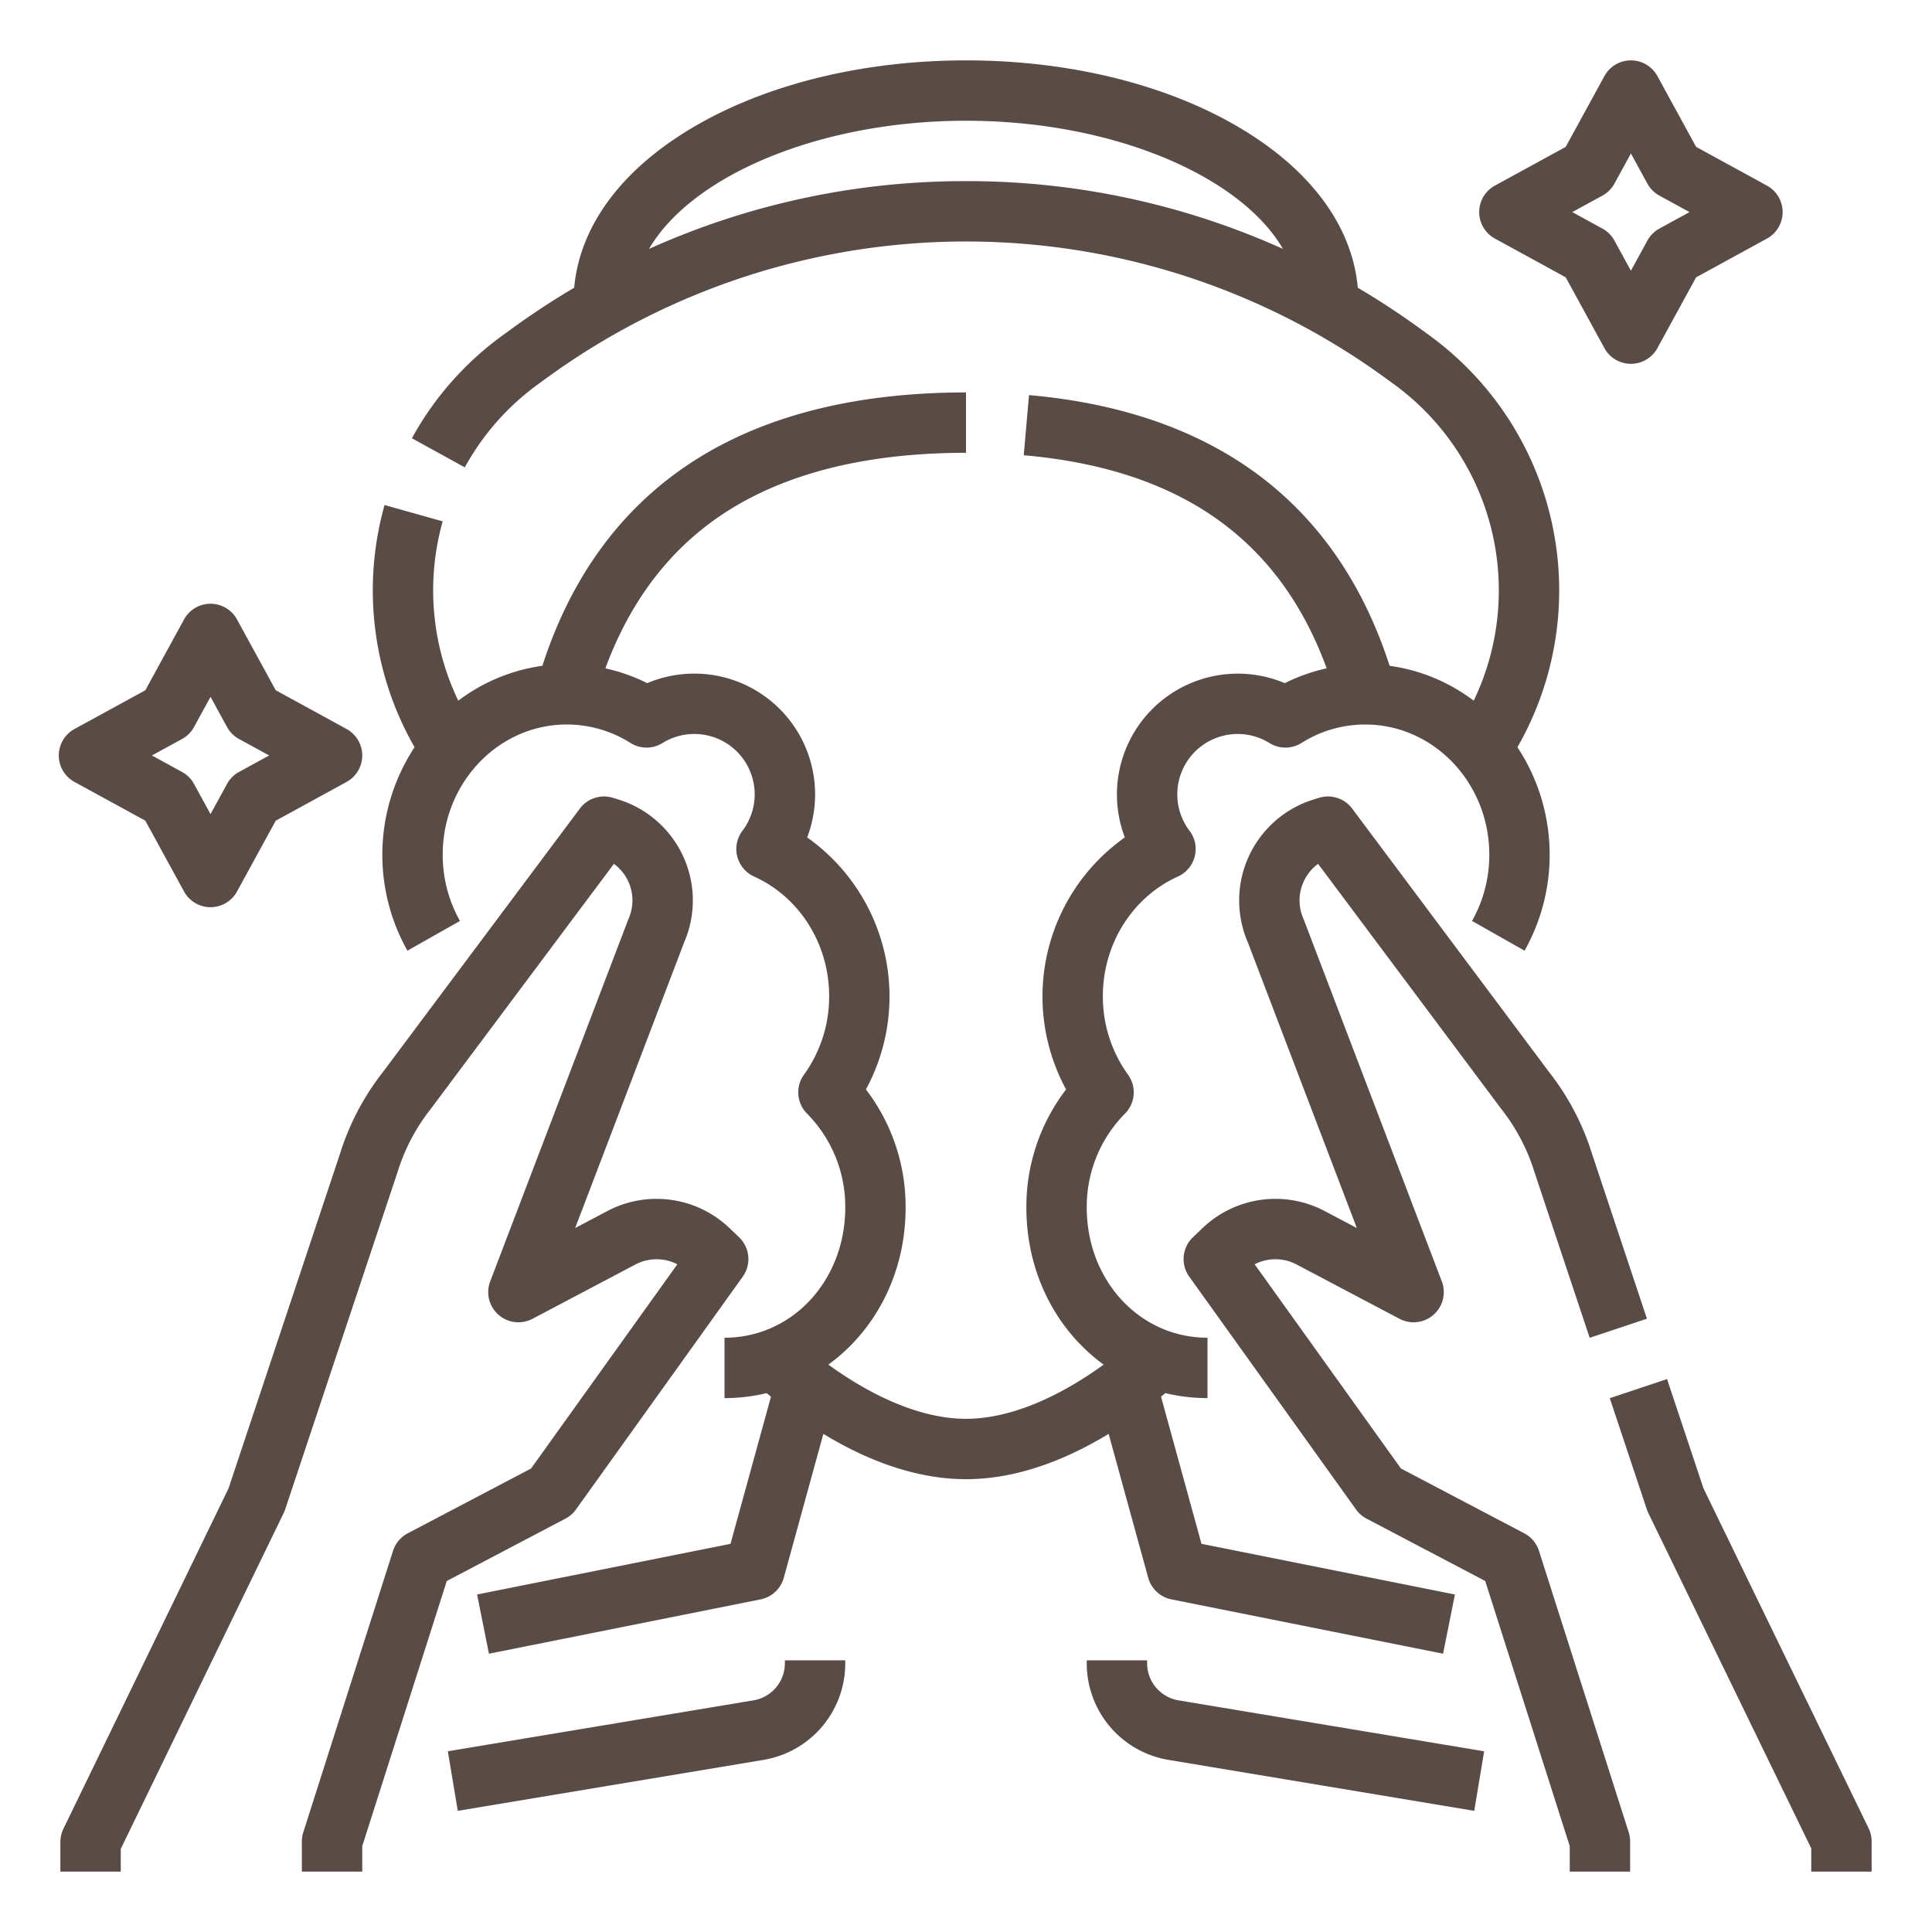 <?xml version="1.0" encoding="UTF-8"?> <svg xmlns="http://www.w3.org/2000/svg" xmlns:xlink="http://www.w3.org/1999/xlink" version="1.1" width="512" height="512" x="0" y="0" viewBox="0 0 512 512" style="enable-background:new 0 0 512 512" xml:space="preserve" class=""><g><path d="m396.162 63.227 18.764 10.262 10.263 18.766a8 8 0 0 0 14.038 0l10.263-18.766 18.765-10.262a8 8 0 0 0 0-14.037L449.49 38.925 439.227 20.16a8 8 0 0 0-14.038 0l-10.263 18.765-18.765 10.264a8 8 0 0 0 0 14.037Zm28.498-11.388a8.005 8.005 0 0 0 3.18-3.18l4.368-7.987 4.368 7.987a8.006 8.006 0 0 0 3.18 3.18l7.988 4.369-7.987 4.368a7.997 7.997 0 0 0-3.18 3.18l-4.369 7.988-4.368-7.988a7.997 7.997 0 0 0-3.18-3.18l-7.987-4.368ZM19.746 207.227l18.764 10.262 10.263 18.766a8 8 0 0 0 14.038 0l10.262-18.766 18.765-10.262a8 8 0 0 0 0-14.038l-18.764-10.263L62.81 164.16a8 8 0 0 0-14.038 0L38.51 182.926 19.745 193.19a8 8 0 0 0 0 14.037Zm28.498-11.388a8.006 8.006 0 0 0 3.18-3.18l4.368-7.987 4.368 7.987a8.005 8.005 0 0 0 3.18 3.18l7.987 4.369-7.986 4.368a7.997 7.997 0 0 0-3.181 3.18l-4.368 7.988-4.368-7.988a7.997 7.997 0 0 0-3.181-3.18l-7.987-4.368ZM495.196 484.504l-43.757-90.062-9.652-28.97-15.18 5.056 9.817 29.468a8.024 8.024 0 0 0 .395.968L480 489.84V496h16v-8a8.003 8.003 0 0 0-.804-3.496Z" fill="#594c47" opacity="1" data-original="#000000" class=""></path><path d="M407.843 410.993a8.004 8.004 0 0 0-3.9-4.651l-32.68-17.174-38.764-54.116a11.986 11.986 0 0 1 11.107.051l27.276 14.393a8 8 0 0 0 11.208-9.927l-36.509-95.696q-.075-.196-.16-.388a12.04 12.04 0 0 1 3.884-14.56l48.416 64.782.123.16a51.805 51.805 0 0 1 8.826 16.81c.017.055.034.11.053.165l14.554 43.685 15.18-5.056-14.527-43.606a67.743 67.743 0 0 0-11.452-21.815l-52.142-69.767a8 8 0 0 0-8.77-2.854l-1.443.445a28.001 28.001 0 0 0-17.423 37.882l28.873 75.682-8.5-4.485a27.961 27.961 0 0 0-32.428 4.536l-2.51 2.403a7.999 7.999 0 0 0-.97 10.436l44.195 61.698a7.997 7.997 0 0 0 2.782 2.424l31.454 16.53L416 489.244V496h16v-8a8.004 8.004 0 0 0-.378-2.43ZM152.64 400.026l44.196-61.698a7.999 7.999 0 0 0-.971-10.436l-2.51-2.404a27.963 27.963 0 0 0-32.428-4.535l-8.5 4.486 28.873-75.683a28 28 0 0 0-17.425-37.882l-1.442-.445a7.998 7.998 0 0 0-8.769 2.854l-52.143 69.768a67.754 67.754 0 0 0-11.45 21.815l-29.511 88.58-43.758 90.206a7.998 7.998 0 0 0-.802 3.492V496h16v-6.019l43.183-89.022a8.002 8.002 0 0 0 .392-.963l29.702-89.153.054-.165a51.805 51.805 0 0 1 8.825-16.81l.123-.16 48.416-64.782a12.04 12.04 0 0 1 3.884 14.56q-.085.192-.16.388L129.91 339.57a8 8 0 0 0 11.208 9.927l27.276-14.392a11.986 11.986 0 0 1 11.107-.052l-38.764 54.116-32.68 17.174a8.004 8.004 0 0 0-3.9 4.651l-23.78 74.576A8.004 8.004 0 0 0 80 488v8h16v-6.756l22.404-70.264 31.454-16.53a7.997 7.997 0 0 0 2.782-2.424Z" fill="#594c47" opacity="1" data-original="#000000" class=""></path><path d="M304.286 418.123a8 8 0 0 0 6.145 5.724l72 14.4 3.138-15.69-67.163-13.433-10.722-38.989q.576-.467 1.152-.944a47.441 47.441 0 0 0 11.164 1.32v-16c-17.944 0-32-15.155-32-34.502a35.032 35.032 0 0 1 10.128-24.887 8 8 0 0 0 .808-10.325 35.284 35.284 0 0 1-6.665-20.82c0-13.787 7.808-26.225 19.892-31.69a8 8 0 0 0 3.08-12.122 15.852 15.852 0 0 1-3.243-9.653 15.998 15.998 0 0 1 24.428-13.599 8.007 8.007 0 0 0 8.486-.021A31.651 31.651 0 0 1 361.787 192c18.137 0 32.893 15.477 32.893 34.503a35.703 35.703 0 0 1-4.578 17.558l13.926 7.879a51.864 51.864 0 0 0-1.89-53.925 83.585 83.585 0 0 0-23.344-109.148l-2.33-1.694q-8.097-5.89-16.632-10.923c-1.477-16.466-12.68-31.535-31.92-42.758C308.578 22.212 283.038 16 256 16s-52.577 6.212-71.913 17.492c-19.24 11.223-30.442 26.291-31.92 42.758q-8.526 5.03-16.632 10.923l-2.328 1.694a82.927 82.927 0 0 0-24.05 27.275l14.016 7.716a67.044 67.044 0 0 1 19.445-22.051l2.329-1.695a188.813 188.813 0 0 1 222.106 0l2.33 1.695a67.587 67.587 0 0 1 21.171 83.883 47.778 47.778 0 0 0-22.292-9.248c-6.459-20.01-17.006-36.122-31.403-47.944-16.426-13.49-38.012-21.494-64.159-23.791l-1.4 15.939c41.366 3.634 67.718 22.136 80.281 56.465a47.702 47.702 0 0 0-11.098 3.934 32.024 32.024 0 0 0-42.393 40.88 51.636 51.636 0 0 0-15.569 66.785A51.079 51.079 0 0 0 272 320.009c0 17.464 8.018 32.594 20.478 41.628C279.596 370.964 266.916 376 256 376s-23.596-5.036-36.478-14.363C231.982 352.604 240 337.473 240 320.01a51.084 51.084 0 0 0-10.521-31.299 51.635 51.635 0 0 0-15.569-66.783 32.011 32.011 0 0 0-42.392-40.882 47.708 47.708 0 0 0-11.086-3.932c6.239-16.918 15.987-30.166 29.06-39.459C205.972 125.94 228.348 120 256 120v-16c-31.04 0-56.536 6.936-75.778 20.613-17.032 12.107-29.287 29.526-36.485 51.83a47.779 47.779 0 0 0-22.291 9.248 67.632 67.632 0 0 1-4.132-47.526l-15.403-4.33a83.627 83.627 0 0 0 7.95 64.18 51.866 51.866 0 0 0-1.89 53.924l13.926-7.879a35.702 35.702 0 0 1-4.577-17.558c0-19.025 14.756-34.502 32.893-34.502a31.651 31.651 0 0 1 16.873 4.892 8.003 8.003 0 0 0 8.486.021 15.998 15.998 0 0 1 21.186 23.251 8 8 0 0 0 3.078 12.123c12.085 5.465 19.893 17.904 19.893 31.69a35.284 35.284 0 0 1-6.665 20.82 8 8 0 0 0 .808 10.325A35.033 35.033 0 0 1 224 320.009c0 19.347-14.056 34.503-32 34.503v16a47.447 47.447 0 0 0 11.163-1.32q.576.478 1.153.945l-10.722 38.988-67.163 13.433 3.138 15.69 72-14.4a8 8 0 0 0 6.145-5.724l10.486-38.132C231.19 387.897 244.008 392 256 392s24.81-4.103 37.8-12.009ZM256 48a203.656 203.656 0 0 0-83.996 17.96C183.313 46.537 217.208 32 256 32s72.688 14.537 83.996 33.96A203.654 203.654 0 0 0 256 48ZM304 440.752V440h-16v.752a25.918 25.918 0 0 0 21.726 25.646l80.959 13.494 2.63-15.784-80.959-13.493a9.968 9.968 0 0 1-8.356-9.863ZM208 440.752a9.968 9.968 0 0 1-8.356 9.863l-80.96 13.493 2.631 15.784 80.959-13.494A25.918 25.918 0 0 0 224 440.752V440h-16Z" fill="#594c47" opacity="1" data-original="#000000" class=""></path></g></svg> 